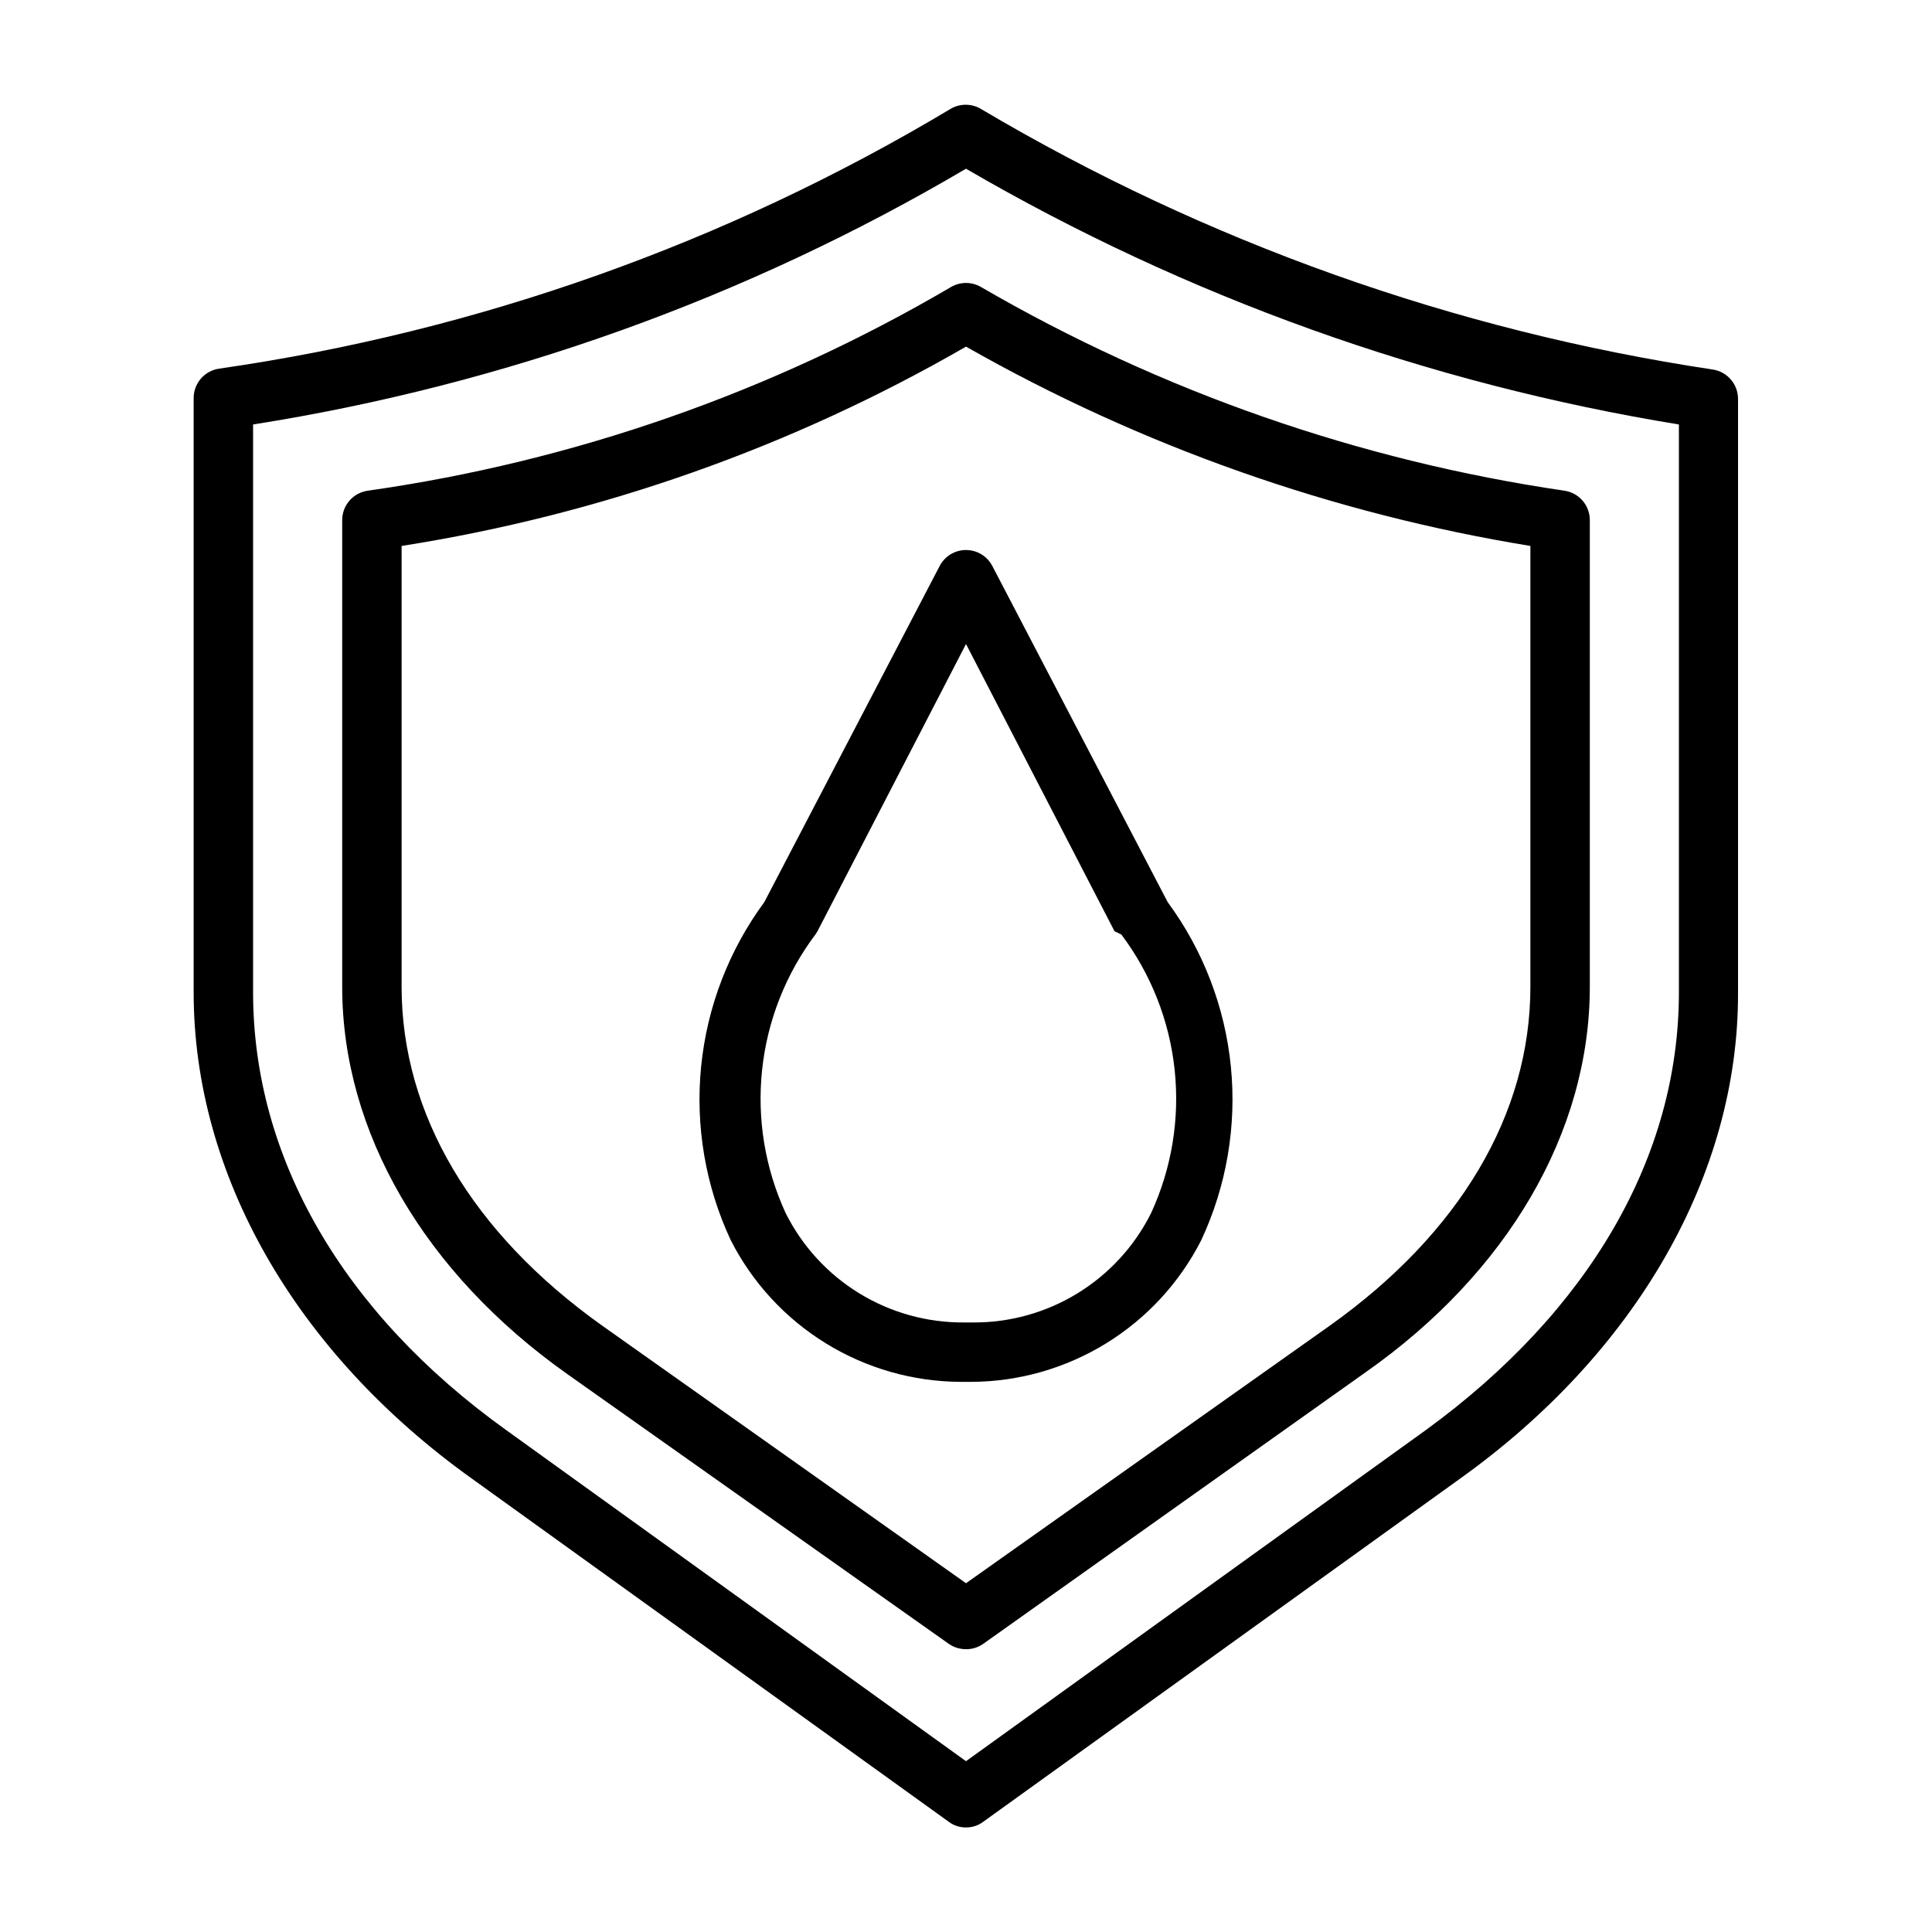<?xml version="1.0" encoding="UTF-8"?>
<!-- Uploaded to: ICON Repo, www.iconrepo.com, Generator: ICON Repo Mixer Tools -->
<svg fill="#000000" width="800px" height="800px" version="1.1" viewBox="144 144 512 512" xmlns="http://www.w3.org/2000/svg">
 <g>
  <path d="m400 581.05c-1.633 0.012-3.231-0.48-4.566-1.418l-101.08-71.477c-37.941-26.844-59.668-64.234-59.668-102.65v-123.59c-0.039-3.949 2.856-7.32 6.769-7.871 54.559-7.758 107.08-26.105 154.61-54.004 2.438-1.406 5.438-1.406 7.871 0 47.656 27.684 100.16 46.012 154.69 54.004 3.879 0.586 6.734 3.945 6.691 7.871v123.59c0 38.414-21.727 75.809-59.672 102.34l-101.08 71.793c-1.336 0.938-2.934 1.43-4.562 1.418zm-149.57-292.37v116.82c0 33.852 18.816 65.34 53.059 89.742l96.512 68.328 96.508-68.328c34.246-24.402 53.059-55.891 53.059-89.742v-116.82c-52.598-8.586-103.25-26.473-149.57-52.82-46.188 26.648-96.891 44.555-149.57 52.82z"/>
  <path d="m400 510.21h-1.418c-12.625-0.059-24.992-3.594-35.738-10.219-10.75-6.621-19.465-16.078-25.191-27.332-6.703-14.352-9.414-30.246-7.848-46.012 1.566-15.766 7.348-30.816 16.742-43.57l46.445-89.031c1.348-2.633 4.051-4.285 7.008-4.285 2.953 0 5.656 1.652 7.004 4.285l46.445 89.031c9.395 12.754 15.18 27.805 16.742 43.57 1.566 15.766-1.145 31.66-7.848 46.012-5.727 11.254-14.441 20.711-25.191 27.332-10.746 6.625-23.113 10.16-35.738 10.219zm0-195.54-39.359 76.121-0.551 0.867h-0.004c-7.852 10.453-12.734 22.836-14.117 35.836-1.387 13 0.773 26.133 6.246 38.004 4.383 8.758 11.129 16.117 19.477 21.234 8.348 5.121 17.965 7.801 27.758 7.734h2.363-0.004c9.793 0.066 19.41-2.613 27.758-7.734 8.348-5.117 15.094-12.477 19.477-21.234 5.473-11.871 7.633-25.004 6.246-38.004-1.387-13-6.266-25.383-14.121-35.836l-1.809-0.863z"/>
  <path d="m400 628.29c-1.648 0.02-3.254-0.504-4.566-1.496l-126.35-90.922c-46.918-33.535-73.762-80.77-73.762-128.87v-157.44c-0.039-3.949 2.859-7.316 6.773-7.871 68.559-9.871 134.46-33.285 193.89-68.879 2.434-1.406 5.438-1.406 7.871 0 59.617 35.34 125.51 58.812 194.05 69.117 3.879 0.586 6.734 3.945 6.691 7.871v157.44c0.078 47.859-26.766 95.094-73.684 128.63l-126.35 90.922c-1.312 0.992-2.918 1.516-4.562 1.496zm-188.93-371.8v150.51c0 43.609 23.617 84.859 67.148 116.04l121.78 87.695 121.78-87.695c43.297-31.488 67.148-72.422 67.148-116.04v-150.51c-66.59-10.855-130.62-33.828-188.93-67.777-58.16 34.266-122.25 57.258-188.93 67.777z"/>
 </g>
</svg>